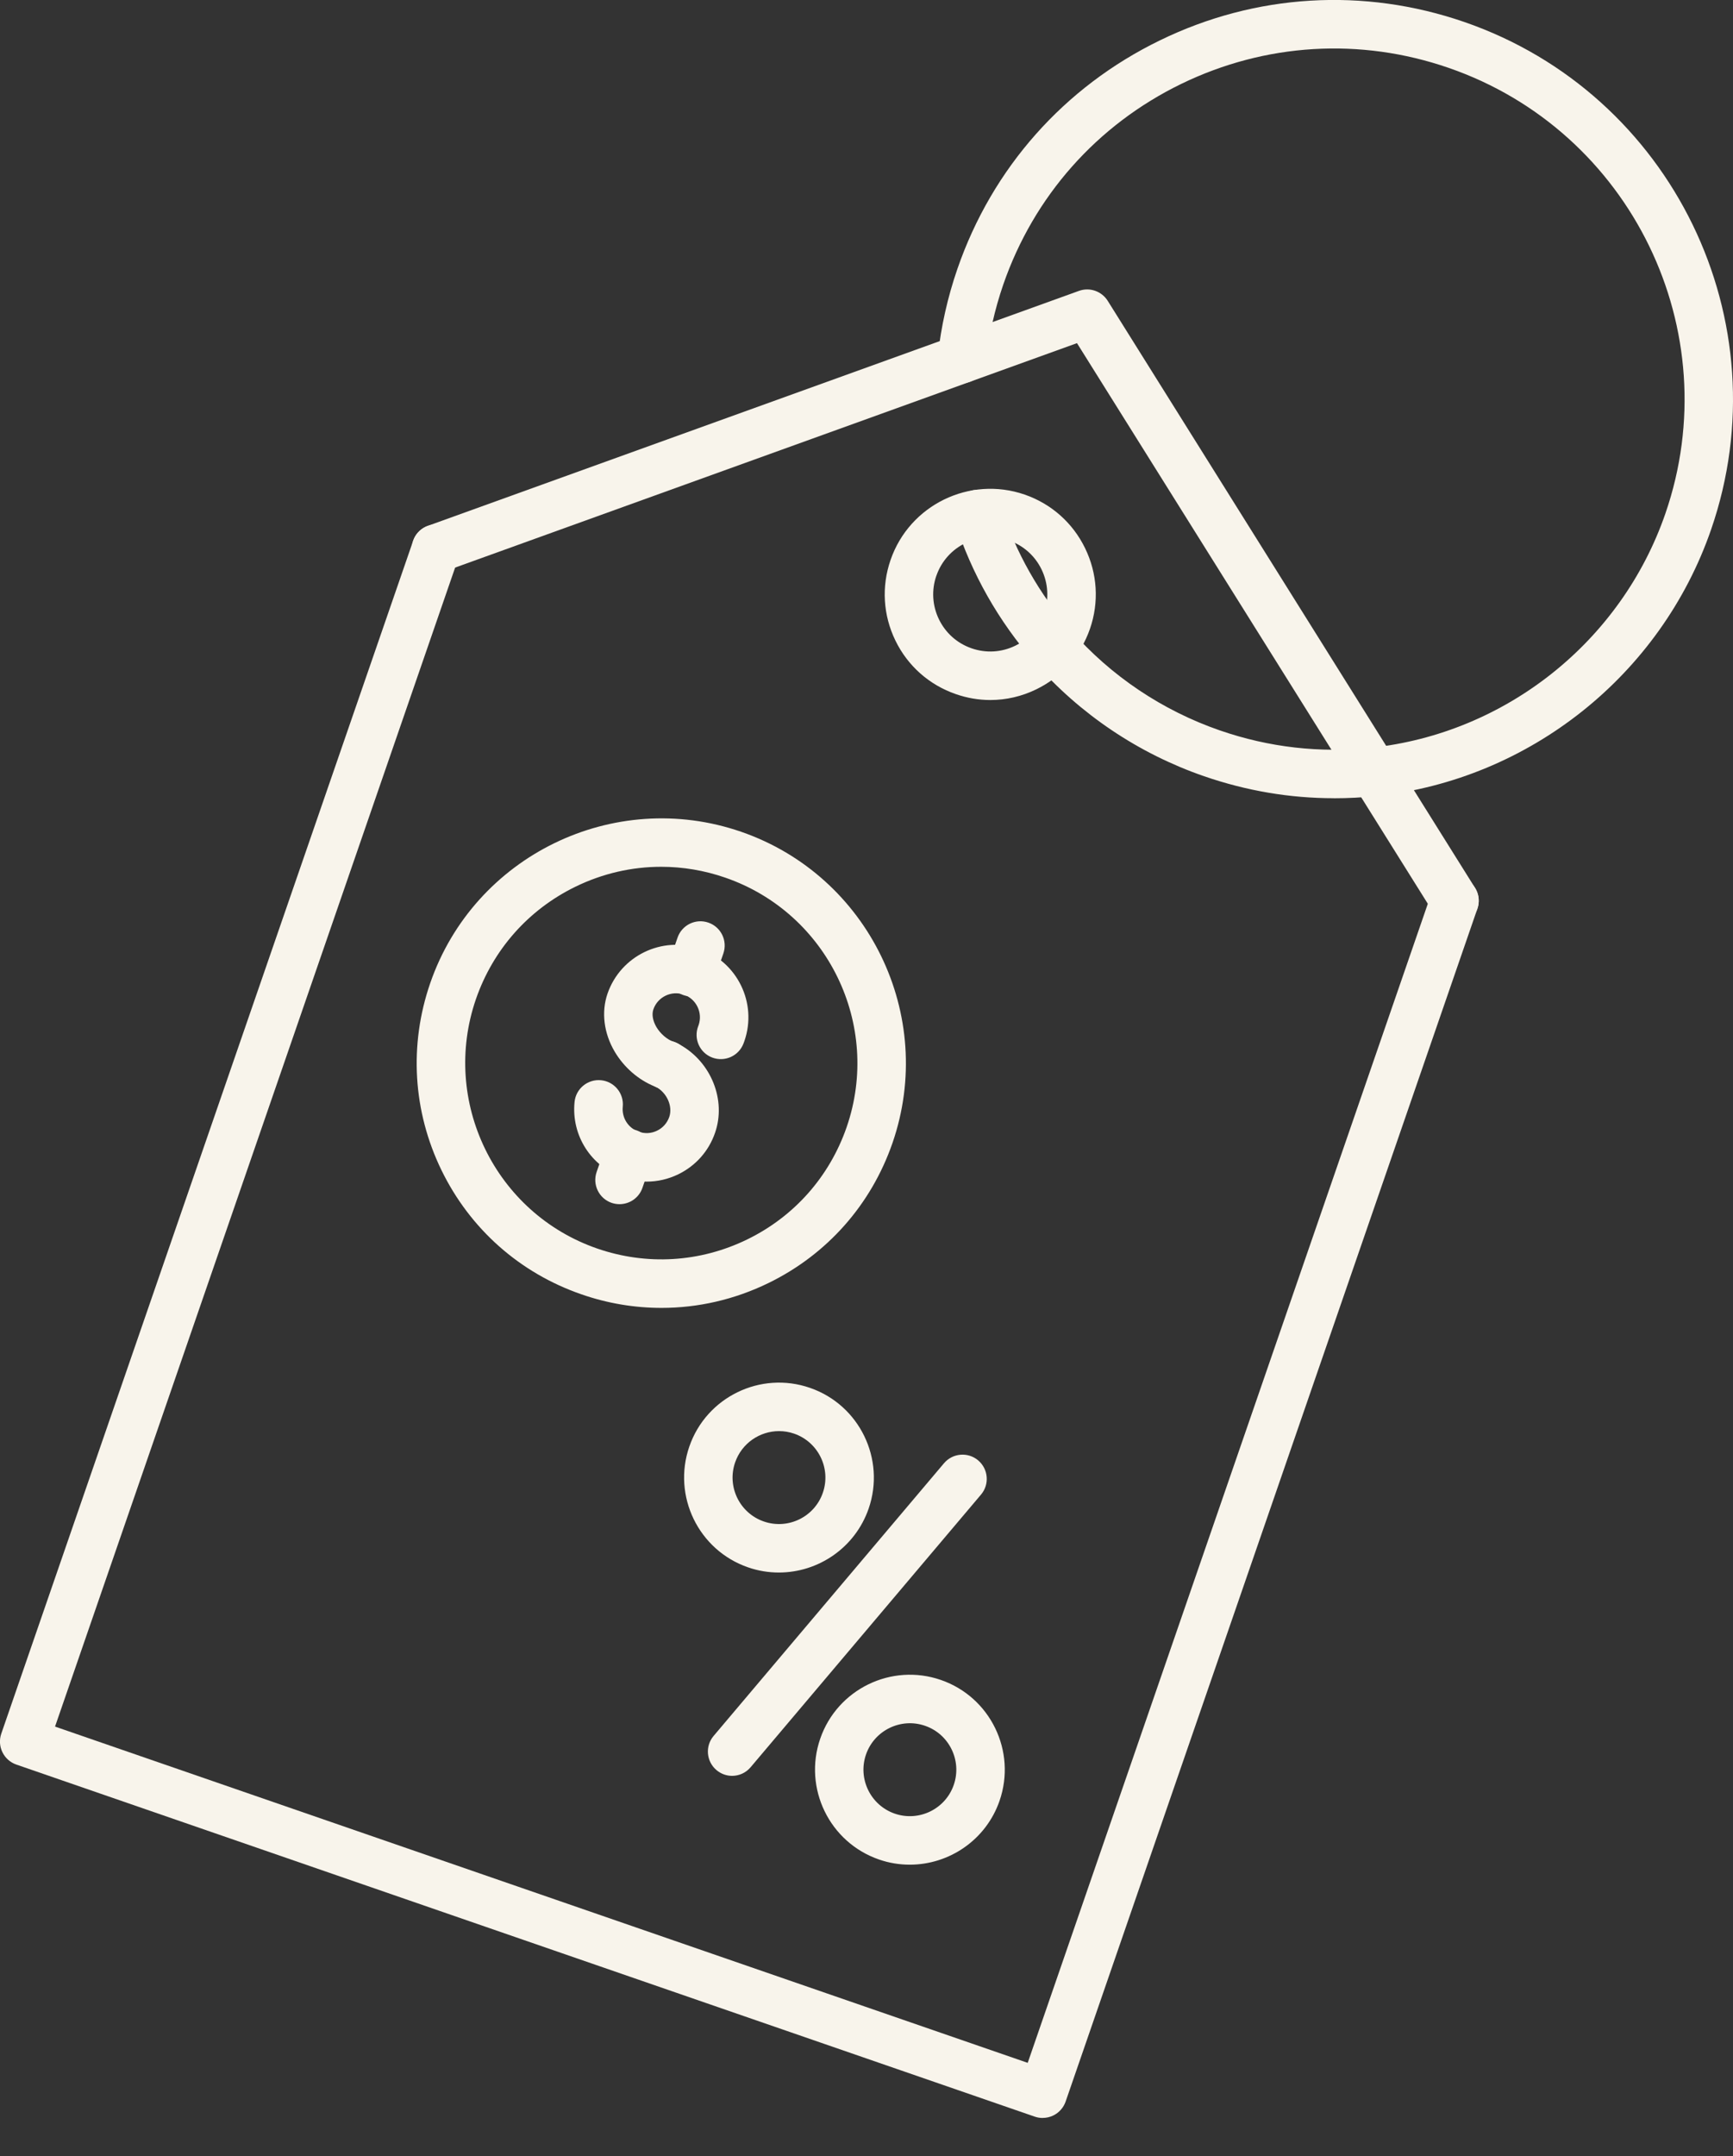 <?xml version="1.0" encoding="UTF-8"?> <svg xmlns="http://www.w3.org/2000/svg" width="37" height="46" viewBox="0 0 37 46" fill="none"><rect x="0" y="0" width="37" height="46" fill="#333333" stroke="none"/><g clip-path="url(#clip0_0_778)"><path d="M22.262 45.187C22.205 45.187 22.148 45.178 22.093 45.159L0.348 37.647C0.219 37.602 0.112 37.508 0.052 37.384C-0.009 37.261 -0.017 37.118 0.027 36.989L8.821 11.537C8.914 11.267 9.209 11.123 9.479 11.217C9.748 11.31 9.892 11.605 9.798 11.875L1.175 36.837L21.942 44.011L30.565 19.048C30.658 18.778 30.953 18.635 31.223 18.728C31.493 18.821 31.636 19.116 31.543 19.386L22.751 44.838C22.706 44.967 22.612 45.074 22.488 45.134C22.416 45.169 22.339 45.186 22.262 45.186V45.187Z" fill="#F8F4EB"></path><path d="M31.054 19.735C30.882 19.735 30.714 19.649 30.616 19.492L22.994 7.321L9.485 12.193C9.216 12.29 8.919 12.15 8.823 11.881C8.726 11.612 8.865 11.316 9.134 11.219L23.036 6.206C23.265 6.123 23.52 6.212 23.65 6.418L31.492 18.942C31.644 19.184 31.571 19.504 31.329 19.655C31.243 19.709 31.148 19.734 31.054 19.734V19.735Z" fill="#F8F4EB"></path><path d="M16.629 33.55C16.41 33.55 16.188 33.515 15.97 33.439C14.914 33.074 14.352 31.919 14.717 30.863C15.081 29.807 16.237 29.244 17.293 29.61C18.349 29.974 18.911 31.13 18.546 32.186C18.256 33.023 17.47 33.55 16.629 33.55ZM16.633 30.533C16.221 30.533 15.837 30.791 15.695 31.201C15.516 31.717 15.791 32.283 16.308 32.461C16.824 32.64 17.39 32.365 17.568 31.848C17.747 31.332 17.472 30.766 16.955 30.587C16.848 30.55 16.74 30.533 16.633 30.533Z" fill="#F8F4EB"></path><path d="M19.424 39.783C19.205 39.783 18.983 39.748 18.765 39.672C17.709 39.307 17.147 38.151 17.512 37.095C17.876 36.039 19.032 35.476 20.088 35.842C21.145 36.207 21.706 37.362 21.341 38.419C21.052 39.256 20.265 39.783 19.424 39.783ZM18.489 37.433C18.311 37.95 18.586 38.515 19.103 38.694C19.619 38.872 20.185 38.597 20.363 38.081C20.542 37.564 20.267 36.998 19.75 36.82C19.234 36.641 18.668 36.916 18.489 37.433Z" fill="#F8F4EB"></path><path d="M15.63 37.888C15.512 37.888 15.394 37.847 15.297 37.765C15.079 37.581 15.051 37.254 15.236 37.036L20.154 31.219C20.339 31 20.666 30.973 20.884 31.157C21.102 31.342 21.13 31.669 20.945 31.887L16.026 37.704C15.924 37.825 15.778 37.888 15.63 37.888Z" fill="#F8F4EB"></path><path d="M14.24 23.242C14.191 23.242 14.141 23.235 14.089 23.221C14.047 23.21 14.009 23.196 13.974 23.178C13.628 23.038 13.322 22.771 13.125 22.439C12.891 22.044 12.835 21.592 12.971 21.198C13.25 20.393 14.132 19.964 14.937 20.242C15.744 20.521 16.172 21.403 15.894 22.208C15.888 22.227 15.881 22.244 15.874 22.263C15.772 22.53 15.473 22.664 15.206 22.563C14.938 22.461 14.805 22.163 14.906 21.896L14.916 21.87C15.007 21.605 14.866 21.312 14.599 21.22C14.333 21.128 14.04 21.27 13.949 21.537C13.913 21.643 13.937 21.779 14.015 21.913C14.103 22.059 14.241 22.177 14.386 22.23C14.396 22.232 14.405 22.236 14.413 22.239C14.711 22.355 14.8 22.651 14.731 22.877C14.672 23.071 14.487 23.243 14.24 23.243V23.242Z" fill="#F8F4EB"></path><path d="M13.807 25.21C13.637 25.21 13.466 25.181 13.3 25.124C12.62 24.889 12.195 24.226 12.267 23.51C12.295 23.226 12.549 23.019 12.833 23.047C13.118 23.075 13.325 23.329 13.296 23.613C13.273 23.85 13.413 24.069 13.639 24.146C13.768 24.191 13.907 24.183 14.029 24.123C14.152 24.064 14.244 23.959 14.289 23.83C14.368 23.6 14.235 23.306 13.997 23.185C13.987 23.18 13.976 23.175 13.967 23.169C13.69 23.014 13.644 22.712 13.742 22.497C13.844 22.276 14.117 22.11 14.425 22.24C14.461 22.255 14.493 22.273 14.523 22.292C15.182 22.661 15.509 23.469 15.267 24.167C15.133 24.558 14.854 24.872 14.483 25.053C14.269 25.157 14.039 25.21 13.807 25.21H13.807Z" fill="#F8F4EB"></path><path d="M14.224 23.238C13.939 23.238 13.706 23.006 13.706 22.721C13.706 22.435 13.937 22.203 14.223 22.203H14.223C14.509 22.203 14.741 22.435 14.741 22.721C14.741 23.006 14.509 23.238 14.223 23.238H14.224Z" fill="#F8F4EB"></path><path d="M14.759 21.259C14.703 21.259 14.646 21.249 14.59 21.23C14.32 21.137 14.177 20.842 14.27 20.572L14.466 20.004C14.559 19.734 14.854 19.59 15.124 19.684C15.394 19.777 15.537 20.072 15.444 20.342L15.248 20.91C15.174 21.124 14.973 21.259 14.759 21.259Z" fill="#F8F4EB"></path><path d="M13.227 25.691C13.171 25.691 13.114 25.682 13.058 25.663C12.788 25.57 12.645 25.275 12.738 25.005L12.935 24.437C13.028 24.167 13.323 24.023 13.593 24.117C13.863 24.21 14.006 24.505 13.913 24.775L13.716 25.343C13.642 25.557 13.442 25.691 13.227 25.691Z" fill="#F8F4EB"></path><path d="M14.124 27.904C13.55 27.904 12.973 27.809 12.415 27.615C11.097 27.16 10.035 26.218 9.425 24.965C8.815 23.711 8.73 22.294 9.185 20.976C10.125 18.256 13.104 16.807 15.824 17.746C18.545 18.686 19.995 21.665 19.055 24.385C18.599 25.703 17.658 26.765 16.404 27.375C15.681 27.727 14.905 27.904 14.124 27.904V27.904ZM14.116 18.493C13.49 18.493 12.867 18.635 12.288 18.917C11.283 19.406 10.528 20.258 10.162 21.314C9.409 23.496 10.57 25.884 12.752 26.638C13.808 27.002 14.945 26.934 15.95 26.445C16.956 25.956 17.71 25.104 18.076 24.048C18.83 21.866 17.668 19.479 15.486 18.725C15.039 18.57 14.577 18.493 14.116 18.493Z" fill="#F8F4EB"></path><path d="M21.144 14.935C20.897 14.935 20.648 14.893 20.407 14.809C19.839 14.613 19.38 14.207 19.117 13.666C18.854 13.125 18.817 12.514 19.014 11.946C19.419 10.772 20.704 10.147 21.877 10.552C22.446 10.749 22.904 11.155 23.167 11.696C23.43 12.236 23.468 12.848 23.271 13.416C23.074 13.984 22.668 14.443 22.127 14.706C21.816 14.858 21.481 14.935 21.144 14.935ZM19.991 12.284C19.885 12.591 19.905 12.921 20.047 13.214C20.19 13.507 20.437 13.726 20.744 13.832C21.052 13.939 21.382 13.919 21.675 13.777C21.967 13.634 22.187 13.387 22.293 13.079C22.399 12.771 22.379 12.442 22.237 12.148C22.095 11.856 21.847 11.636 21.54 11.53C20.906 11.311 20.211 11.649 19.992 12.283L19.991 12.284Z" fill="#F8F4EB"></path><path d="M28.479 17.03C27.54 17.03 26.612 16.873 25.708 16.561C24.309 16.078 23.058 15.237 22.088 14.131C21.318 13.252 20.744 12.241 20.385 11.126C20.297 10.854 20.446 10.563 20.718 10.475C20.99 10.387 21.282 10.536 21.369 10.809C21.686 11.788 22.19 12.677 22.866 13.45C23.718 14.422 24.817 15.159 26.046 15.584C27.095 15.946 28.183 16.07 29.277 15.953C32.149 15.647 34.613 13.686 35.556 10.958C36.902 7.061 34.827 2.794 30.929 1.448C29.042 0.796 27.013 0.918 25.216 1.792C23.42 2.666 22.071 4.187 21.419 6.074C21.236 6.606 21.112 7.158 21.05 7.714C21.019 7.998 20.763 8.204 20.48 8.172C20.196 8.141 19.991 7.886 20.022 7.602C20.091 6.969 20.232 6.341 20.441 5.736C21.183 3.587 22.718 1.856 24.763 0.862C26.807 -0.134 29.117 -0.272 31.266 0.47C35.703 2.002 38.066 6.859 36.533 11.296C35.46 14.402 32.655 16.634 29.387 16.983C29.083 17.016 28.78 17.031 28.479 17.031V17.03Z" fill="#F8F4EB"></path></g><defs><clipPath id="clip0_0_778"><rect width="37" height="45.189" fill="white"></rect></clipPath></defs></svg> 